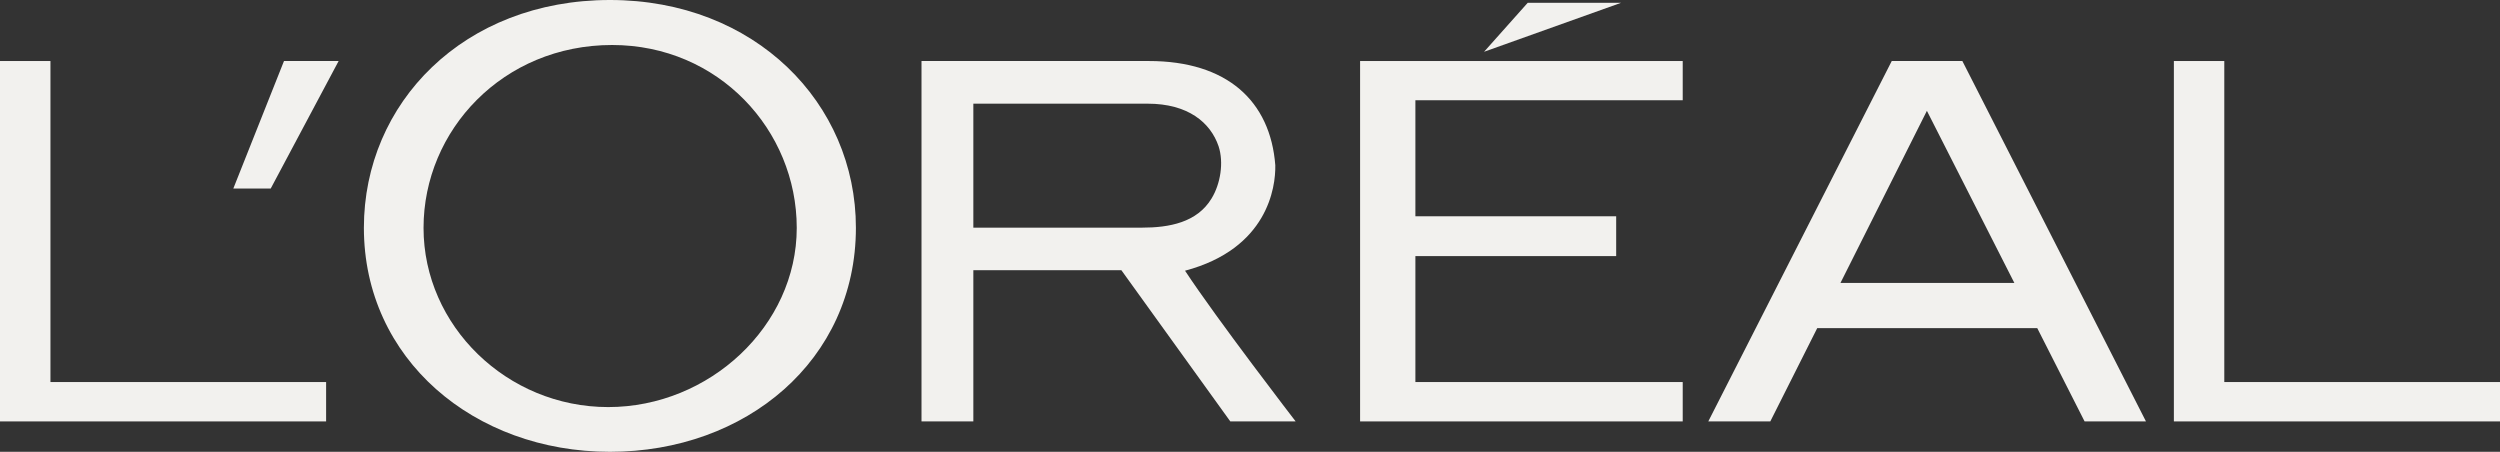 <svg width="166" height="30" viewBox="0 0 166 30" fill="none" xmlns="http://www.w3.org/2000/svg">
<rect x="0" y="0" width="166" height="30" fill="#333333" stroke="none"/>
<g clip-path="url(#clip0_6800_707)">
<path d="M90.31 27.982H111.732V25.368H93.982V17.005H107.314V14.361H93.982V6.656H111.732V4.052H90.31V27.982Z" fill="#F2F1EE"/>
<path d="M101.442 0.184L98.542 3.438L107.646 0.184H101.442Z" fill="#F2F1EE"/>
<path d="M147.693 25.368V4.052H144.345V27.982H166V25.368H147.693Z" fill="#F2F1EE"/>
<path d="M125.612 4.052L113.43 27.982H117.548L120.664 21.788H135.274L138.417 27.982H142.492L130.301 4.052H125.612ZM122.206 18.788L127.946 7.359L133.754 18.788H122.206Z" fill="#F2F1EE"/>
<path d="M78.686 17.975C84.175 16.512 84.708 12.434 84.68 10.975C84.352 6.7 81.469 4.052 76.287 4.052H61.188V27.982H64.63V17.943H74.46L81.692 27.982H86.031C86.031 27.982 80.826 21.226 78.686 17.975ZM75.817 15.116H64.63V6.884H76.207C78.873 6.884 80.372 8.127 80.912 9.706C81.27 10.789 81.04 12.209 80.449 13.177C79.482 14.776 77.644 15.116 75.817 15.116Z" fill="#F2F1EE"/>
<path d="M40.502 0C30.785 0 24.162 6.843 24.162 15.125C24.162 23.845 31.478 30 40.502 30C49.519 30 56.832 23.933 56.832 15.125C56.832 6.843 50.127 0 40.502 0ZM40.385 27.03C33.662 27.03 28.123 21.634 28.123 15.133C28.123 8.642 33.401 2.988 40.645 2.988C47.711 2.988 52.904 8.642 52.904 15.133C52.904 21.634 47.105 27.03 40.385 27.03Z" fill="#F2F1EE"/>
<path d="M15.493 12.517H17.977L22.485 4.052H18.857L15.493 12.517Z" fill="#F2F1EE"/>
<path d="M3.35 25.368V4.052H0V27.982H21.654V25.368H3.35Z" fill="#F2F1EE"/>
</g>
<defs>
<clipPath id="clip0_6800_707">
<rect width="166" height="30" fill="white"/>
</clipPath>
</defs>
</svg>
